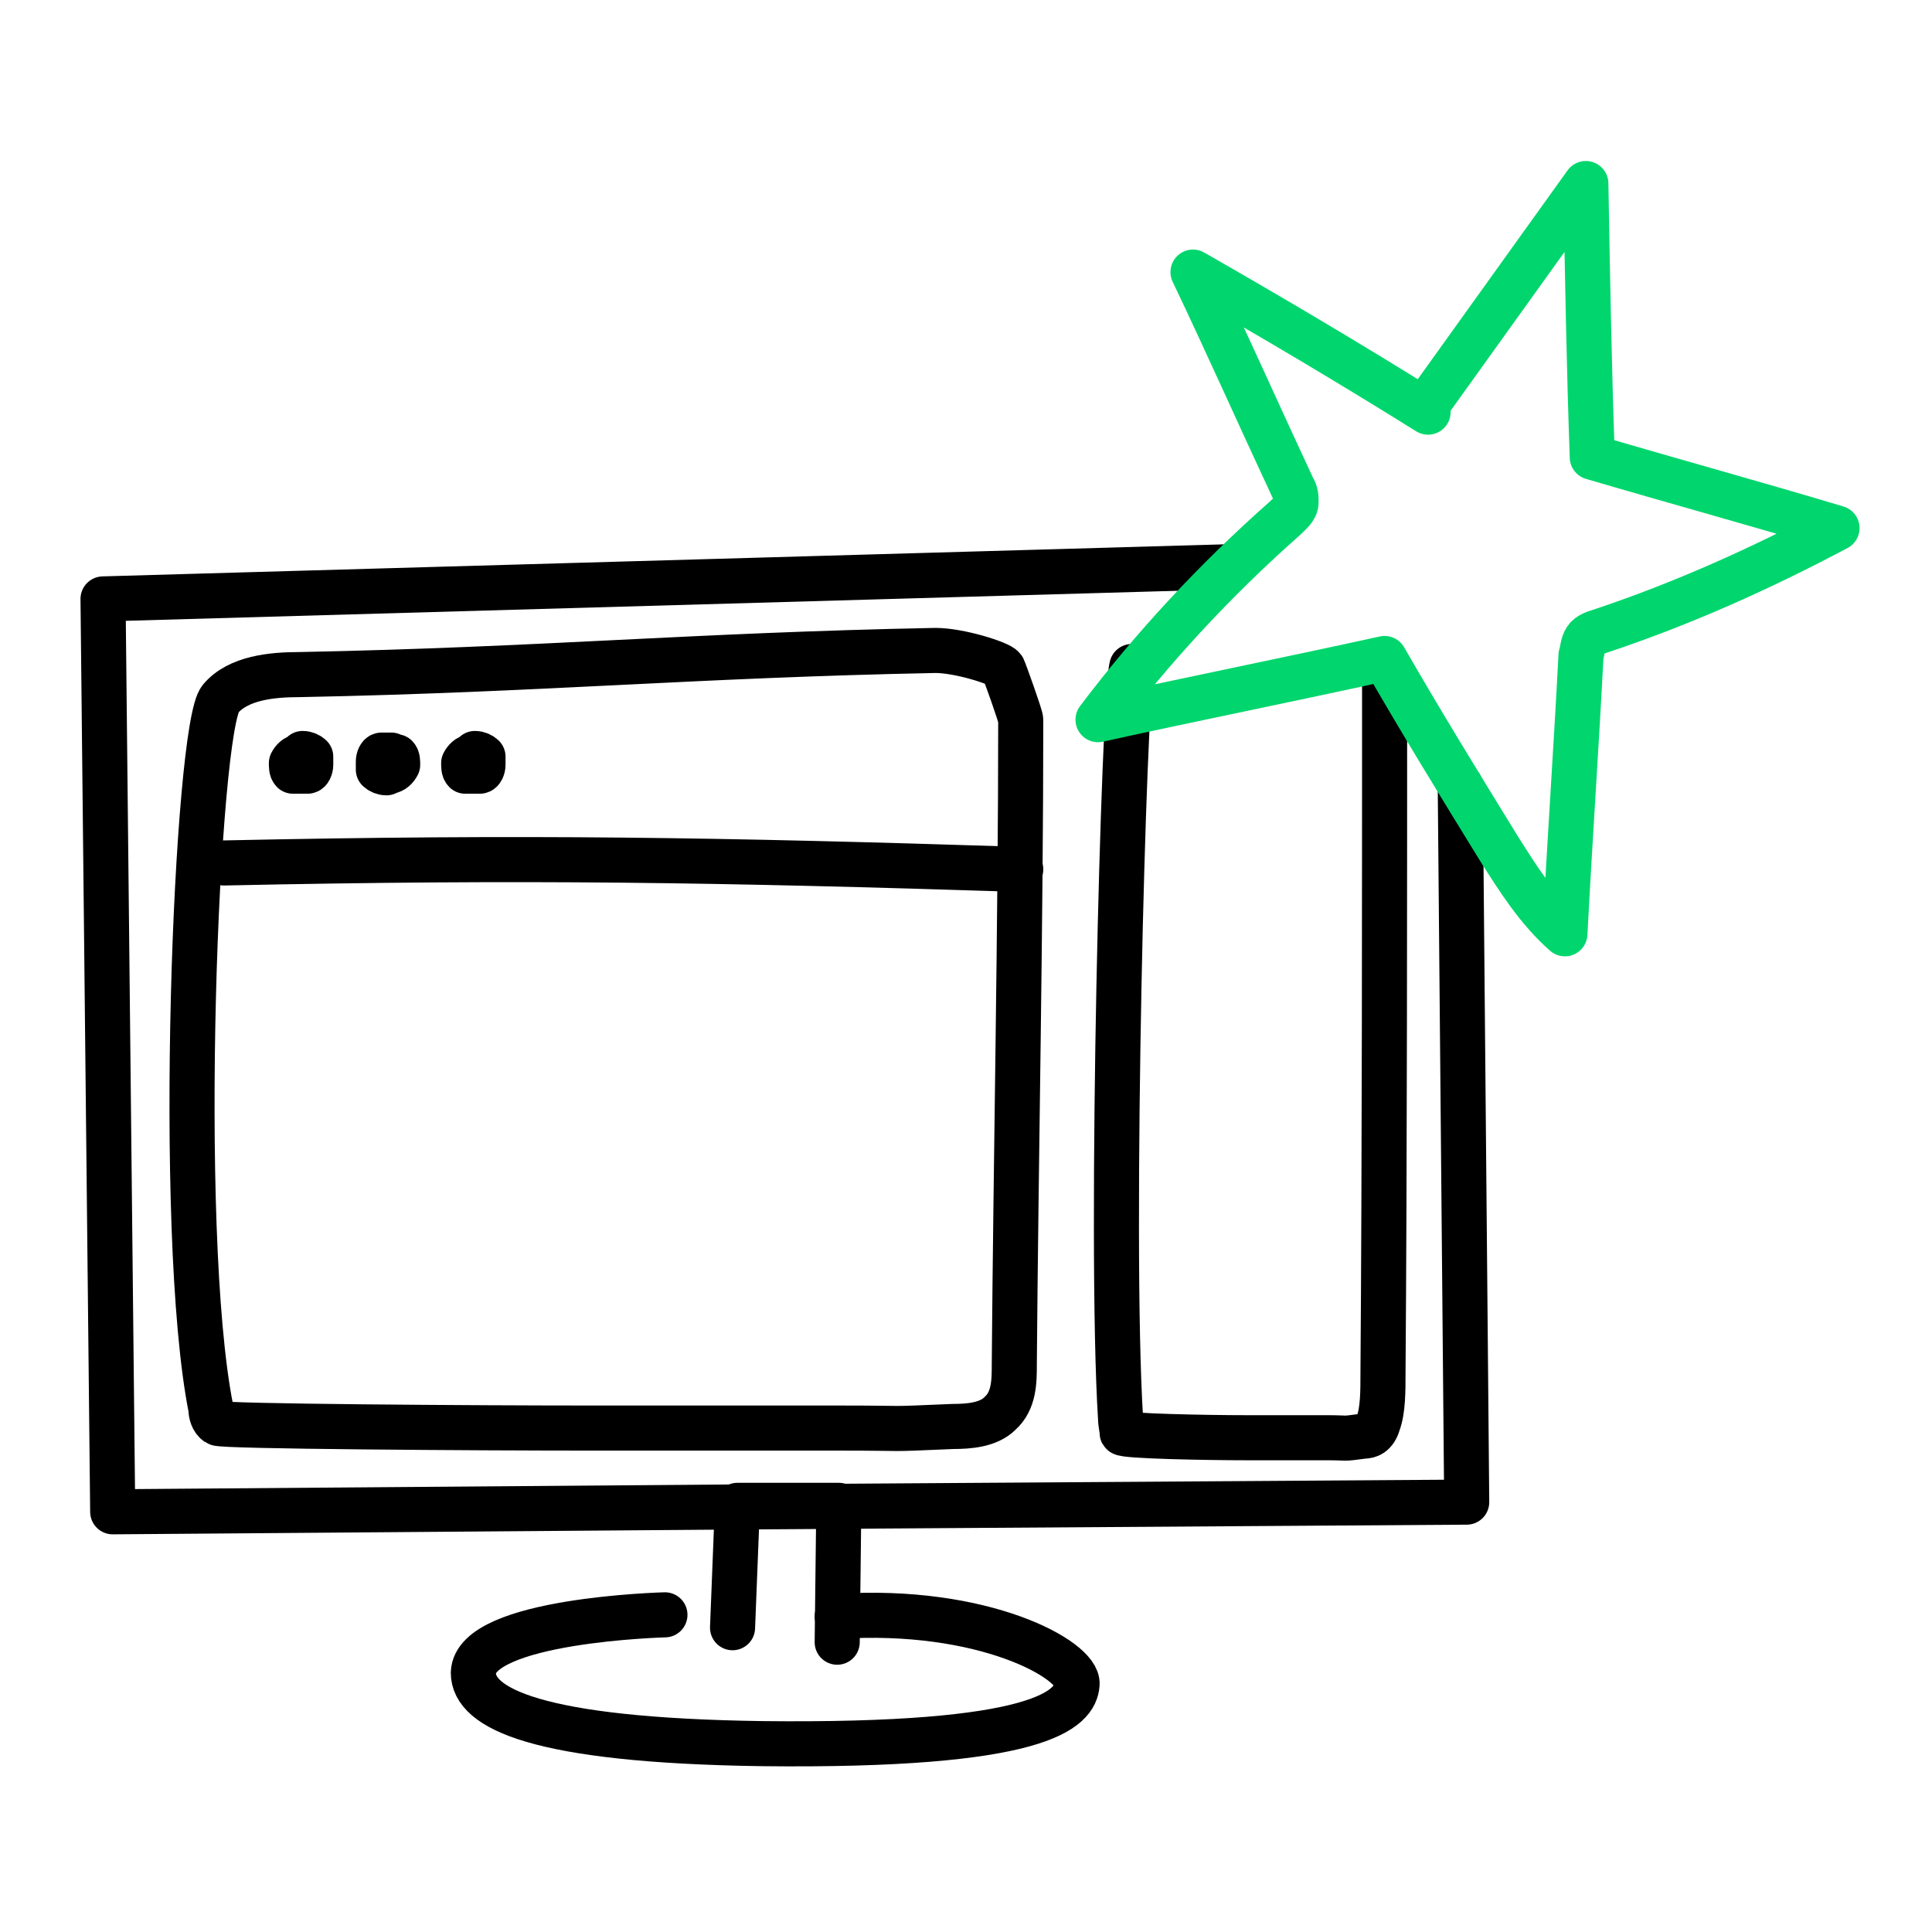 <?xml version="1.0" encoding="UTF-8"?>
<svg id="Ebene_1" xmlns="http://www.w3.org/2000/svg" xmlns:xlink="http://www.w3.org/1999/xlink" version="1.1" viewBox="0 0 120 120">
  <!-- Generator: Adobe Illustrator 29.8.0, SVG Export Plug-In . SVG Version: 2.1.1 Build 160)  -->
  <defs>
    <style>
      .st0, .st1, .st2 {
        fill: none;
      }

      .st1 {
        stroke: #000;
      }

      .st1, .st2 {
        stroke-linecap: round;
        stroke-linejoin: round;
        stroke-width: 2.8px;
      }

      .st3 {
        clip-path: url(#clippath);
      }

      .st2 {
        stroke: #00d66d;
      }
    </style>
    <clipPath id="clippath">
      <rect class="st0" x="5" y="10" width="110.5" height="99.7"/>
    </clipPath>
  </defs>
  <g class="st3">
    <g>
      <path class="st1" d="M13.7,43.4c1.1-1.3,3.2-1.5,4.9-1.5,15.2-.3,24.3-1.2,39.5-1.5,1.5,0,4,.8,4.2,1.1.1.2,1.1,3,1.1,3.2,0,12.7-.3,27.3-.4,40,0,1.1,0,2.3-.9,3.1-.7.7-1.9.8-2.9.8-4.6.2-2.4.1-7,.1h-15.2c-7.5,0-23.3-.1-23.5-.3-.3-.2-.4-.6-.4-.9-2.2-11.1-.9-42.4.6-44.1h0Z"/>
      <path class="st1" d="M86,41.8c0,12.7,0,30.7-.1,43.5,0,1.1,0,2.3-.3,3.1-.2.7-.6.8-.9.8-1.5.2-.8.1-2.3.1h-5c-2.5,0-7.6-.1-7.7-.3,0-.2-.1-.6-.1-.9-.7-11.1.2-44.9.7-46.7"/>
      <path class="st1" d="M90.7,48.8l.4,44.5-45.3.3-38.8.3-.6-56.7,70-2"/>
      <path class="st1" d="M45.5,101.1l.3-7.6h6.3c0,.1-.1,8.5-.1,8.5"/>
      <path class="st1" d="M41.3,100.3s-11.8.3-11.9,3.6c0,2.2,3.9,4.2,17.9,4.4,17.3.2,19.5-2.1,19.6-3.7.1-1.5-5.8-4.8-14.9-4.2"/>
      <path class="st1" d="M13.9,53.6c18.8-.4,30.7-.2,49.5.4"/>
      <path class="st1" d="M19.1,47c-.1,0-.3,0-.5,0-.2,0-.4.2-.5.4,0,.2,0,.4.1.5,0,0,.2,0,.3,0,.1,0,.3,0,.4,0,0,0,.1,0,.2,0,.1,0,.2-.2.2-.4,0-.2,0-.4,0-.5-.1-.1-.3-.2-.5-.2"/>
      <path class="st1" d="M23.7,47.9c.1,0,.3,0,.5,0,.2,0,.4-.2.5-.4,0-.2,0-.4-.1-.5,0,0-.2,0-.3-.1-.1,0-.3,0-.4,0,0,0-.1,0-.2,0-.1,0-.2.2-.2.4,0,.2,0,.4,0,.5.1.1.3.2.5.2"/>
      <path class="st1" d="M29.8,47c-.1,0-.3,0-.5,0-.2,0-.4.2-.5.4,0,.2,0,.4.1.5,0,0,.2,0,.3,0,.1,0,.3,0,.4,0,0,0,.1,0,.2,0,.1,0,.2-.2.2-.4,0-.2,0-.4,0-.5-.1-.1-.3-.2-.5-.2"/>
      <path class="st2" d="M88.6,25.2c3.3-4.6,6.6-9.2,9.9-13.8.1,5.7.2,11.4.4,17,5.1,1.5,10.2,2.9,15.2,4.4-4.7,2.5-9.6,4.7-14.7,6.4-.3.1-.7.2-.9.5-.2.3-.2.7-.3,1-.3,5.8-.7,11.5-1,17.3-1.7-1.5-2.9-3.4-4.1-5.3-2.4-3.9-4.8-7.8-7.1-11.8-5.9,1.3-11.9,2.5-17.8,3.8,3.4-4.5,7.3-8.7,11.6-12.5.3-.3.7-.6.7-1,0-.3,0-.6-.2-.9-2.1-4.5-4.1-9-6.2-13.4,4.9,2.8,9.8,5.7,14.6,8.7"/>
    </g>
  </g>
</svg>